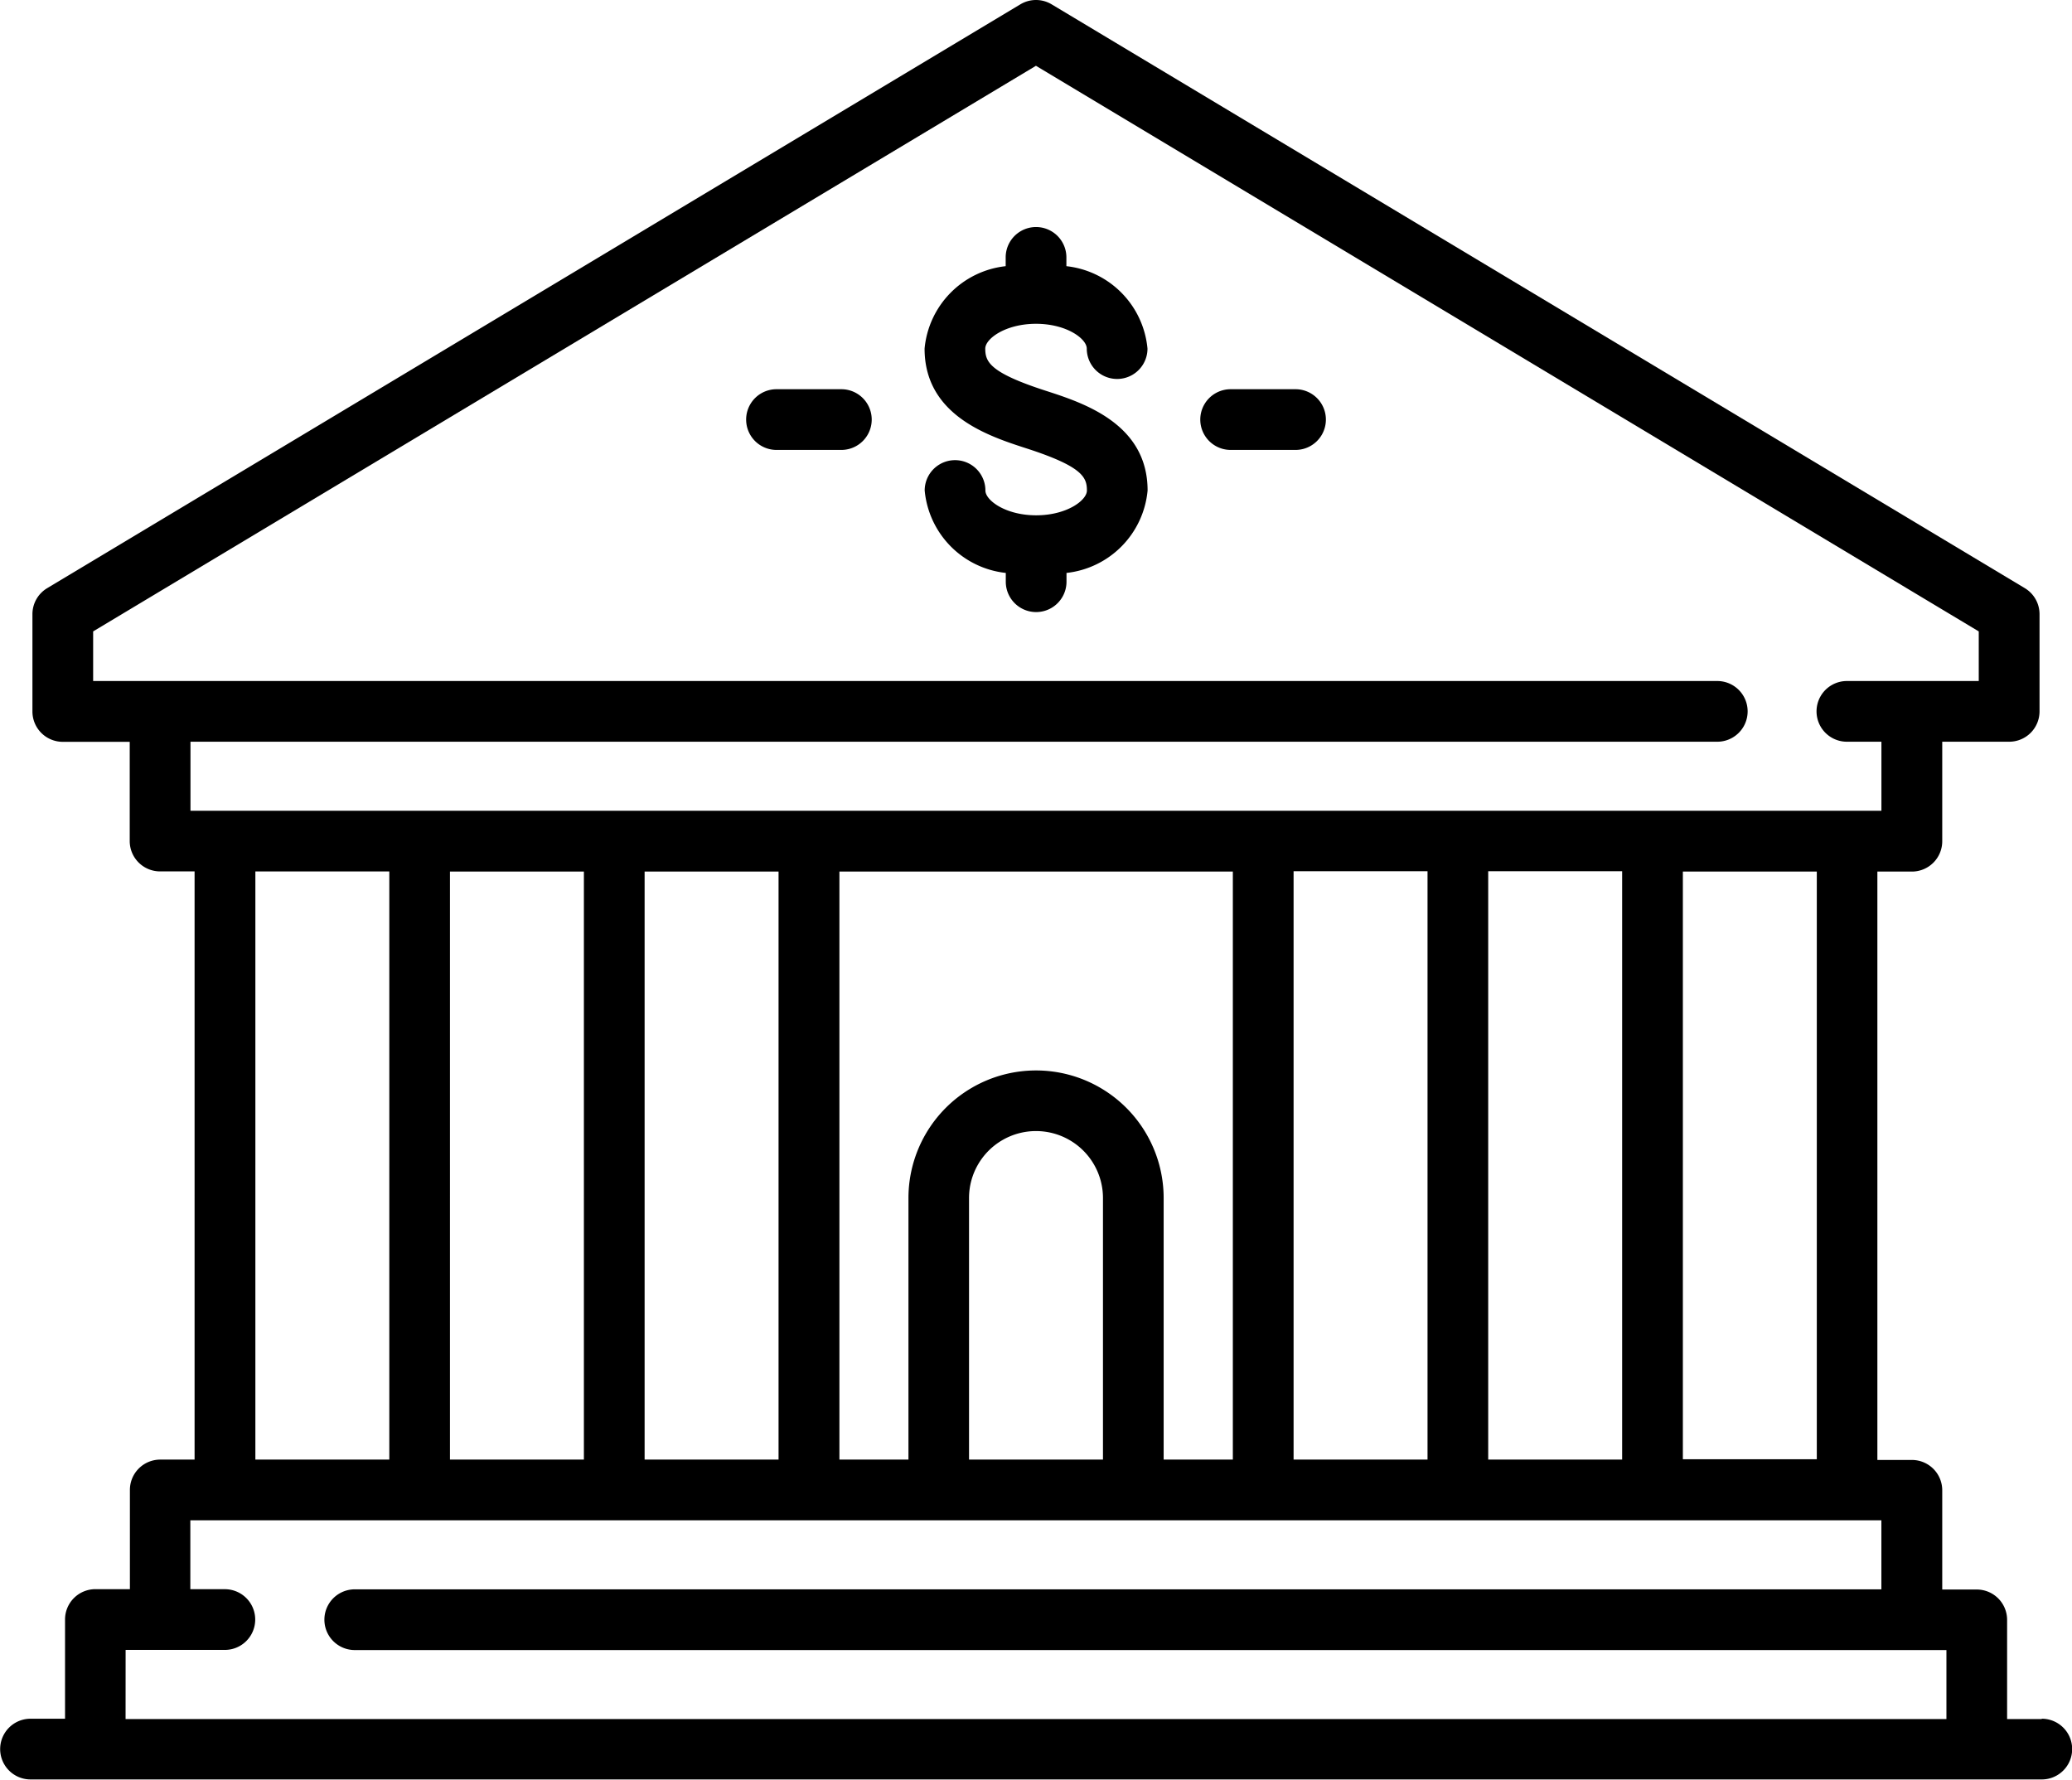 <svg id="Group_25621" data-name="Group 25621" xmlns="http://www.w3.org/2000/svg" width="58.459" height="50.222" viewBox="0 0 58.459 50.222">
  <path id="Path_1094" data-name="Path 1094" d="M845.582,110.114c.861,0,1.432.422,1.432.7a.856.856,0,1,0,1.713,0,2.578,2.578,0,0,0-2.288-2.326v-.248a.856.856,0,1,0-1.713,0v.248a2.578,2.578,0,0,0-2.288,2.326c0,1.883,1.8,2.468,2.88,2.817,1.574.51,1.7.814,1.7,1.187,0,.279-.571.7-1.432.7s-1.432-.422-1.432-.7a.856.856,0,0,0-1.713,0,2.578,2.578,0,0,0,2.288,2.326v.248a.856.856,0,0,0,1.713,0v-.248a2.578,2.578,0,0,0,2.288-2.326c0-1.883-1.8-2.468-2.88-2.817-1.574-.51-1.7-.814-1.7-1.187C844.15,110.535,844.721,110.114,845.582,110.114Z" transform="translate(-816.352 -100.977)"/>
  <path id="Path_1095" data-name="Path 1095" d="M671.581,99.779h-.974v-2.8a.856.856,0,0,0-.856-.856h-.974v-2.8a.856.856,0,0,0-.856-.856h-.974V75.864h.974a.856.856,0,0,0,.856-.856V72.2h1.889a.856.856,0,0,0,.856-.856V68.6a.856.856,0,0,0-.416-.734L643.649,51.392a.856.856,0,0,0-.881,0L615.31,67.867a.856.856,0,0,0-.416.734v2.746a.856.856,0,0,0,.856.856h1.889v2.8a.856.856,0,0,0,.856.856h.974V92.457H618.5a.856.856,0,0,0-.856.856v2.8h-.974a.856.856,0,0,0-.856.856v2.8h-.974a.856.856,0,0,0,0,1.713h56.746a.856.856,0,1,0,0-1.713m-6.348-7.322h-3.779V75.864h3.779Zm-9.271-16.593h3.779V92.457h-3.779Zm-5.491,0h3.779V92.457h-3.779ZM646.81,92.457V85.076a3.6,3.6,0,1,0-7.2,0v7.381h-1.948V75.864h11.1V92.457Zm-5.491,0V85.076a1.889,1.889,0,0,1,3.779,0v7.381Zm-9.153-16.593h3.779V92.457h-3.779Zm-5.492,0h3.779V92.457h-3.779ZM619.353,72.2h43.077a.856.856,0,0,0,0-1.713H616.607v-1.4l26.6-15.961,26.6,15.961v1.4h-3.72a.856.856,0,1,0,0,1.713h.974v1.948H619.353Zm1.831,3.661h3.779V92.457h-3.779Zm-3.661,21.966h2.8a.856.856,0,0,0,0-1.713h-.974V94.17h47.711v1.948H623.988a.856.856,0,0,0,0,1.713h44.907v1.948H617.522Z" transform="translate(-613.979 -51.27)"/>
  <path id="Path_1096" data-name="Path 1096" d="M801.037,147.464h-1.83a.856.856,0,0,0,0,1.713h1.83a.856.856,0,1,0,0-1.713" transform="translate(-777.299 -136.481)"/>
  <path id="Path_1097" data-name="Path 1097" d="M913.263,147.464h-1.831a.856.856,0,0,0,0,1.713h1.831a.856.856,0,0,0,0-1.713" transform="translate(-876.711 -136.481)"/>
</svg>
